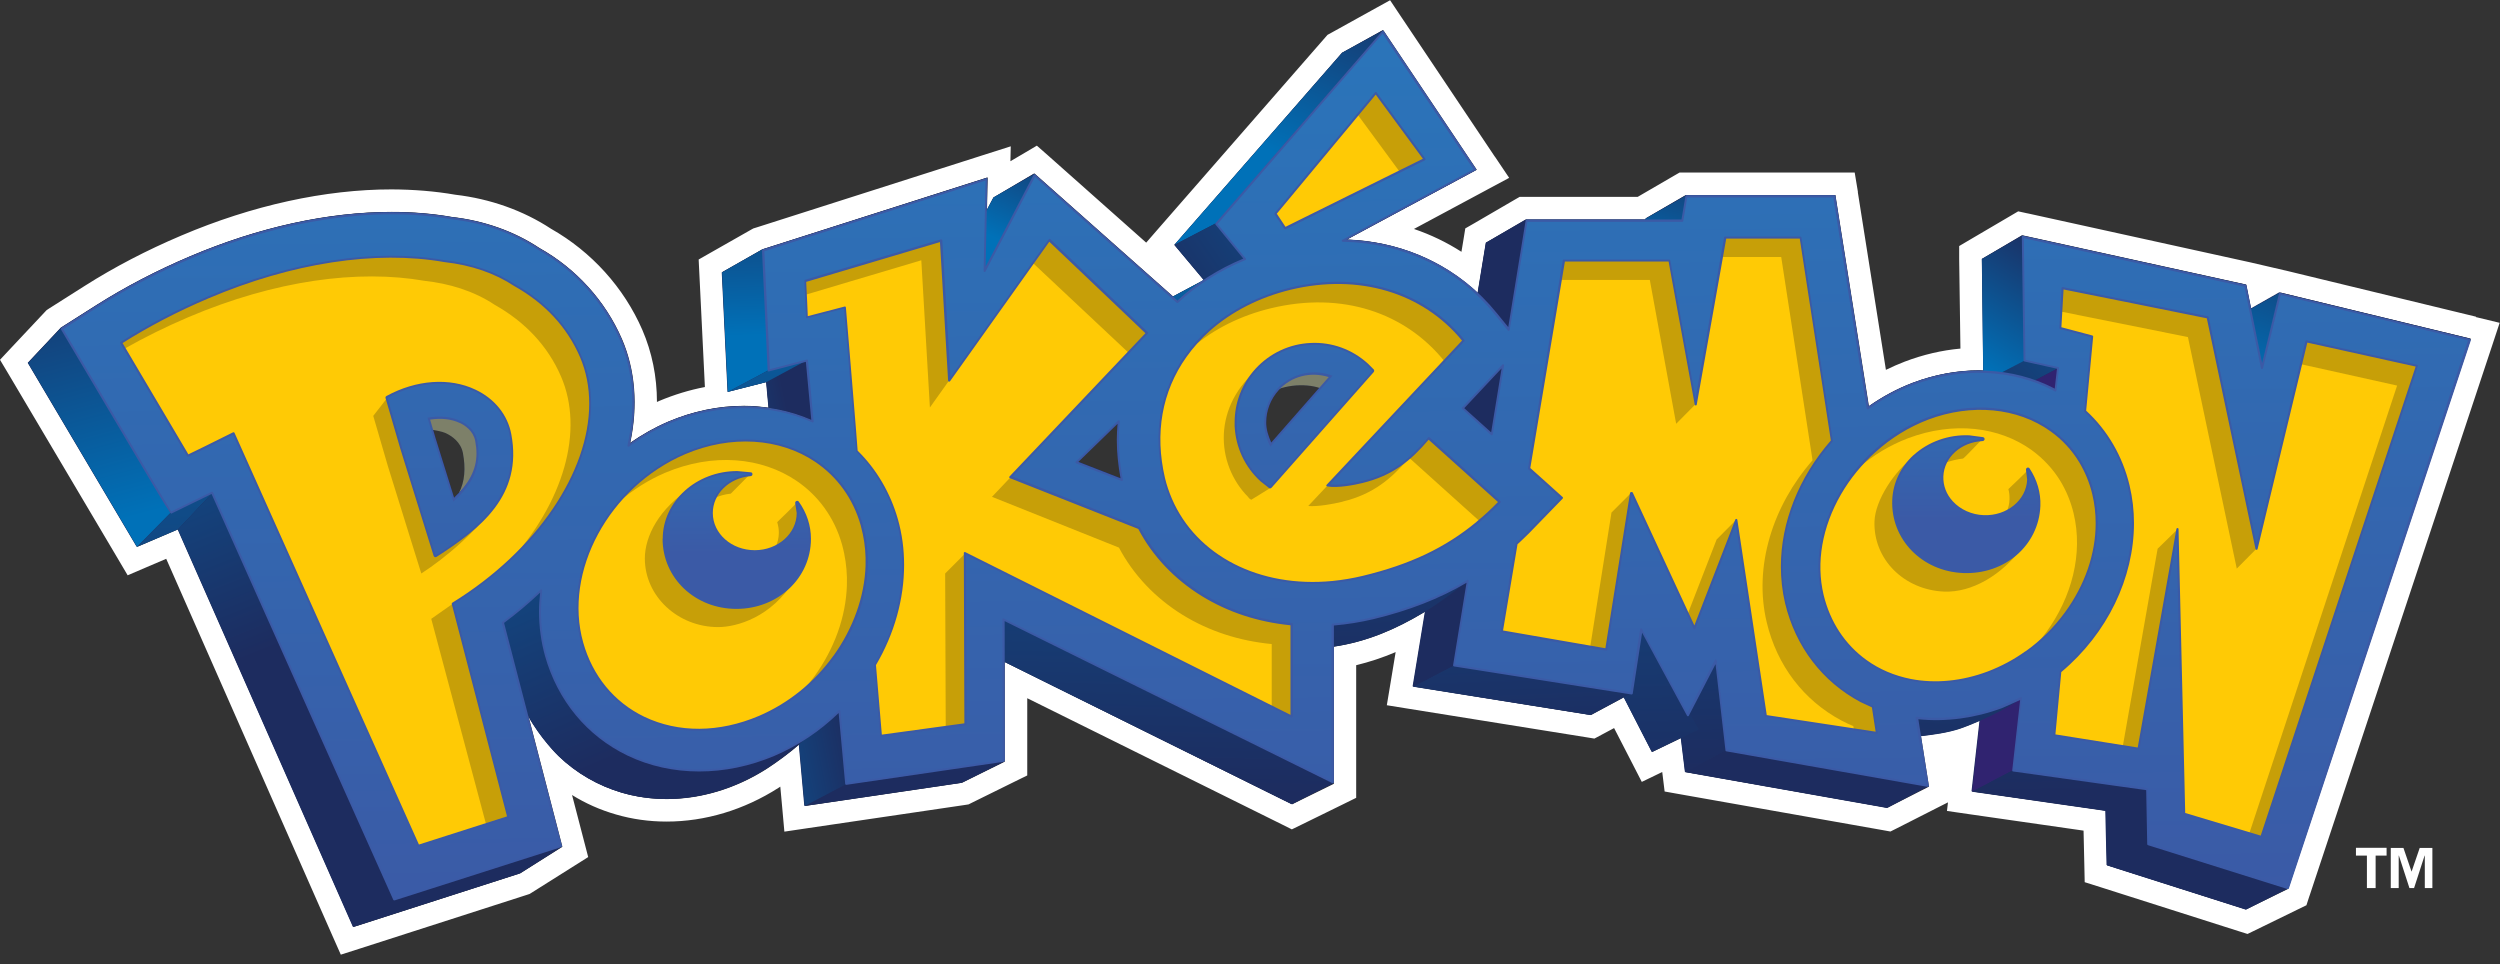 <svg width="140" height="54" viewBox="0 0 140 54" fill="none" xmlns="http://www.w3.org/2000/svg">
<rect x="0" y="0" width="140" height="54" fill="#333333" stroke="none"/>
<g clip-path="url(#clip0_110_256)">
<path d="M138.664 17.736L138.607 17.723L128.001 15.152L127.944 15.14L126.089 14.709L126.038 14.697L113.577 11.955L113.507 11.942L113.019 11.835L112.589 12.088L110.347 13.405L109.714 13.778V14.513L109.784 19.521C108.733 19.616 107.688 19.863 106.668 20.25C106.308 20.389 105.959 20.541 105.611 20.712L104.041 10.783V10.733L103.863 9.663H94.055L93.758 9.834L91.712 11.024H85.102L84.804 11.195L82.575 12.493L82.056 12.791L81.961 13.38L81.841 14.101C81.011 13.569 80.118 13.139 79.181 12.822L83.228 10.65L83.284 10.619L84.513 9.96L83.734 8.801L83.696 8.751L78.535 1.045L78.491 0.981L77.845 0.013L76.826 0.576L74.54 1.843L74.344 1.95L74.198 2.115L64.808 12.873L64.187 13.588L58.811 8.814L58.754 8.763L58.064 8.156L57.273 8.624L56.583 9.029L56.602 8.194L54.911 8.732L54.835 8.757L42.317 12.753L42.19 12.791L42.076 12.854L39.803 14.146L39.125 14.532L39.163 15.311L39.474 21.674C38.612 21.839 37.758 22.099 36.915 22.453C36.871 22.472 36.827 22.491 36.789 22.51C36.789 21.085 36.51 19.724 35.972 18.477C34.94 16.102 33.123 14.095 30.856 12.81C29.304 11.79 27.455 11.132 25.492 10.904C24.365 10.707 23.162 10.612 21.928 10.606C18.204 10.606 14.133 11.499 10.156 13.19C8.213 14.013 6.395 14.963 4.749 16.007L2.742 17.28L2.609 17.369L2.501 17.483L0.652 19.452L0 20.148L0.488 20.965L6.585 31.261L7.149 32.217L8.168 31.78L9.308 31.293L18.622 52.416L19.085 53.461L20.174 53.113L29.507 50.111L29.659 50.061L29.792 49.978L32.154 48.49L32.939 47.996L32.705 47.097L32.692 47.047L32.109 44.805L32.033 44.52C32.787 44.989 33.61 45.356 34.49 45.609C35.402 45.875 36.352 46.008 37.327 46.008C39.492 46.008 41.664 45.356 43.602 44.115C43.634 44.096 43.665 44.077 43.697 44.052L43.805 45.236L43.925 46.572L45.248 46.375L54.043 45.077L54.24 45.046L54.417 44.957L56.817 43.773L57.526 43.425V42.64V42.589V39.1L71.786 46.166L72.343 46.445L72.9 46.173L75.237 45.027L75.946 44.678V37.251C76.68 37.074 77.415 36.833 78.156 36.517L77.871 38.239L77.662 39.493L78.915 39.695L88.863 41.291L89.287 41.361L89.667 41.158L90.389 40.772L91.377 42.69L91.94 43.786L93.055 43.247L93.086 43.235L93.105 43.393L93.219 44.324L94.144 44.489L105.446 46.489L105.864 46.565L106.244 46.375L108.574 45.191L109.087 44.932L109.03 45.413L110.246 45.59L116.679 46.515L116.724 48.497L116.743 49.402L117.604 49.674L125.379 52.15L125.861 52.302L126.317 52.081L128.678 50.928L129.16 50.694L129.324 50.187L129.343 50.137L139.531 19.439L139.55 19.382L139.981 18.078L138.645 17.755L138.664 17.736ZM138.347 19.028L128.159 49.725L128.14 49.776L125.778 50.928L118.003 48.452L117.933 45.4L110.442 44.324L110.892 40.341C110.474 40.525 110.081 40.683 109.803 40.778C109.125 41.012 108.334 41.12 107.574 41.215L108.011 43.976L108.024 44.052L105.693 45.236L94.391 43.235L94.156 41.322L92.529 42.108L90.953 39.043L89.091 40.043L79.143 38.448L79.834 34.237C79.834 34.237 79.783 34.269 79.751 34.288C78.168 35.237 76.56 35.934 74.698 36.213V43.893L72.362 45.039L56.266 37.067V42.602L56.272 42.652L53.873 43.836L45.077 45.134L44.767 41.683C44.222 42.165 43.494 42.697 42.937 43.057C41.19 44.172 39.239 44.748 37.346 44.748C36.504 44.748 35.668 44.634 34.864 44.4C33.502 44.001 32.293 43.298 31.305 42.342C31.305 42.342 30.311 41.386 29.583 40.062L30.9 45.128L31.483 47.37L31.495 47.42L29.133 48.908L19.8 51.91L9.979 29.64L7.687 30.622L1.577 20.313L3.426 18.344L5.433 17.071C7.022 16.064 8.782 15.146 10.663 14.348C14.481 12.721 18.382 11.866 21.94 11.866C23.118 11.866 24.258 11.961 25.328 12.151C27.12 12.354 28.811 12.955 30.21 13.886C32.255 15.032 33.895 16.837 34.826 18.971C35.579 20.706 35.738 22.719 35.294 24.809C35.972 24.328 36.694 23.929 37.428 23.612C38.815 23.023 40.246 22.726 41.677 22.726C42.146 22.726 42.608 22.77 43.057 22.833L42.925 21.389L40.765 21.94L40.442 15.247L42.715 13.956L55.234 9.96L55.31 9.935V10.017L55.272 11.771L55.652 11.056L57.931 9.713L57.988 9.764L65.694 16.602L67.328 15.735C67.36 15.716 67.391 15.691 67.423 15.665L65.783 13.709L75.173 2.951L77.459 1.684L77.503 1.748L82.664 9.454L82.702 9.504L82.645 9.536L75.433 13.411C78.257 13.519 80.802 14.576 82.765 16.406L83.228 13.588L85.456 12.29H92.162L92.175 12.227L94.41 10.929H102.793V10.98L104.661 22.751C105.434 22.206 106.263 21.763 107.124 21.434C108.346 20.971 109.6 20.737 110.854 20.737C110.93 20.737 111.006 20.75 111.082 20.75L111.006 14.494L113.247 13.177L113.317 13.19L125.772 15.931L126.057 17.331L127.716 16.387L138.322 18.958L138.379 18.971L138.36 19.028H138.347Z" fill="white"/>
<path d="M138.303 18.952L127.697 16.381L127.64 16.368L126.063 17.261L125.804 15.982V15.944L125.759 15.938L121.124 14.918L113.292 13.196L113.222 13.183L110.981 14.5L111.057 20.756C110.981 20.756 110.905 20.744 110.829 20.744C109.581 20.744 108.327 20.978 107.099 21.44C106.238 21.769 105.408 22.213 104.636 22.757L102.774 10.986V10.935H94.384L92.149 12.233L92.137 12.297H85.431L83.202 13.595L82.74 16.413C80.777 14.576 78.232 13.519 75.407 13.418L82.62 9.542L82.677 9.511L82.639 9.46L77.478 1.754L77.434 1.691L75.148 2.957L65.758 13.715L67.398 15.672C67.366 15.691 67.334 15.716 67.303 15.741L65.669 16.609L57.963 9.77L57.906 9.72L55.626 11.062L55.246 11.777L55.285 10.024V9.941L55.209 9.967L42.69 13.962L40.417 15.254L40.74 21.947L42.899 21.396L43.032 22.84C42.583 22.776 42.12 22.732 41.652 22.732C40.214 22.732 38.79 23.029 37.403 23.618C36.662 23.935 35.947 24.34 35.269 24.815C35.712 22.732 35.554 20.712 34.8 18.977C33.876 16.843 32.236 15.032 30.184 13.892C28.785 12.962 27.095 12.36 25.303 12.157C24.233 11.967 23.093 11.873 21.915 11.873C18.356 11.873 14.456 12.734 10.638 14.355C8.757 15.152 7.003 16.071 5.407 17.077L3.4 18.35L1.551 20.319L7.649 30.615L9.941 29.634L19.762 51.903L29.095 48.902L31.457 47.414L31.445 47.363L30.862 45.122L29.545 40.056C30.273 41.38 31.267 42.336 31.267 42.336C32.261 43.292 33.471 43.995 34.826 44.394C37.428 45.147 40.373 44.66 42.899 43.045C43.456 42.69 44.184 42.152 44.729 41.671L45.039 45.122L53.834 43.824L56.234 42.64V42.589L56.228 37.055L72.324 45.027L74.66 43.881V36.2C76.522 35.921 78.137 35.225 79.713 34.275C79.739 34.262 79.764 34.243 79.796 34.224L79.105 38.435L89.053 40.031L90.915 39.03L92.491 42.095L94.118 41.31L94.353 43.222L105.655 45.223L107.986 44.039L107.973 43.963L107.536 41.202C108.296 41.107 109.087 41.006 109.765 40.765C110.043 40.67 110.436 40.512 110.854 40.328L110.404 44.311L117.895 45.388L117.965 48.44L125.74 50.916L128.102 49.763L128.121 49.712L138.309 19.015L138.328 18.958L138.271 18.945L138.303 18.952ZM25.708 27.576C25.619 27.671 25.53 27.766 25.429 27.861C25.322 27.512 24.378 24.48 24.378 24.48C24.378 24.48 24.321 24.283 24.258 24.061C24.511 24.106 24.815 24.169 24.999 24.258C25.296 24.404 25.809 24.733 25.929 25.353C26.088 26.176 26.043 26.943 25.714 27.576H25.708ZM60.388 25.854L62.585 23.72C62.503 24.72 62.56 25.746 62.756 26.772L60.394 25.854H60.388ZM71.197 24.771C71.032 24.41 70.912 24.036 70.912 23.65C70.912 22.991 71.152 22.339 71.621 21.826C71.646 21.795 71.678 21.769 71.71 21.744C72.412 21.516 73.248 21.51 73.882 21.712C73.008 22.706 71.387 24.562 71.203 24.771H71.197Z" fill="#1D2C5F"/>
<path d="M7.674 30.622L9.555 28.716L3.432 18.356L1.577 20.332L7.674 30.622Z" fill="url(#paint0_linear_110_256)"/>
<path d="M7.674 30.622L9.555 28.715L11.879 27.614L9.967 29.646L7.674 30.622Z" fill="url(#paint1_linear_110_256)"/>
<path d="M91.928 13.588L94.251 12.341L94.448 10.935L92.162 12.24L91.928 13.588Z" fill="url(#paint2_linear_110_256)"/>
<path d="M65.77 13.709L68.119 12.487L77.396 1.741L75.161 2.957L65.77 13.709Z" fill="url(#paint3_linear_110_256)"/>
<path d="M125.392 17.672L127.653 16.4L126.671 20.579L124.373 21.782L125.392 17.672Z" fill="url(#paint4_linear_110_256)"/>
<path d="M125.772 50.941L128.083 49.776L120.289 47.255L117.996 48.465L125.772 50.941Z" fill="url(#paint5_linear_110_256)"/>
<path d="M112.969 21.826L115.255 20.617L113.38 20.193L111.069 21.389L112.969 21.826Z" fill="url(#paint6_linear_110_256)"/>
<path d="M65.618 16.64L67.626 15.57L65.979 16.887L63.649 18.135L65.618 16.64Z" fill="url(#paint7_linear_110_256)"/>
<path d="M117.927 45.413L120.213 44.197L120.289 47.255L117.996 48.465L117.927 45.413Z" fill="url(#paint8_linear_110_256)"/>
<path d="M111.069 21.389L113.38 20.193L113.247 13.215L110.987 14.507L111.069 21.389Z" fill="url(#paint9_linear_110_256)"/>
<path d="M110.436 44.337L112.728 43.133L115.242 20.623L112.969 21.826L110.436 44.337Z" fill="#302370"/>
<path d="M117.927 45.413L120.213 44.197L112.728 43.133L110.436 44.337L117.927 45.413Z" fill="url(#paint10_linear_110_256)"/>
<path d="M105.674 45.248L107.929 44.052L96.664 42.013L94.372 43.241L105.674 45.248Z" fill="url(#paint11_linear_110_256)"/>
<path d="M94.372 43.241L96.664 42.013L96.075 36.985L93.764 38.226L94.372 43.241Z" fill="url(#paint12_linear_110_256)"/>
<path d="M92.51 42.114L95.132 40.848L91.934 35.25L89.642 36.523L92.51 42.114Z" fill="url(#paint13_linear_110_256)"/>
<path d="M89.078 40.043L91.345 38.828L81.417 37.257L79.131 38.454L89.078 40.043Z" fill="url(#paint14_linear_110_256)"/>
<path d="M79.131 38.454L81.417 37.257L85.494 12.297L83.215 13.595L79.131 38.454Z" fill="url(#paint15_linear_110_256)"/>
<path d="M67.41 15.672L69.721 14.488L68.119 12.487L65.77 13.709L67.41 15.672Z" fill="url(#paint16_linear_110_256)"/>
<path d="M53.917 35.909L56.19 34.674L74.61 43.855L72.349 45.039L53.917 35.909Z" fill="url(#paint17_linear_110_256)"/>
<path d="M52.853 16.355L55.164 15.089L57.931 9.751L55.639 11.056L52.853 16.355Z" fill="url(#paint18_linear_110_256)"/>
<path d="M45.065 45.134L47.395 43.906L56.215 42.659L53.86 43.836L45.065 45.134Z" fill="url(#paint19_linear_110_256)"/>
<path d="M45.065 45.134L47.395 43.906L45.185 20.174L42.918 21.396L45.065 45.134Z" fill="url(#paint20_linear_110_256)"/>
<path d="M40.759 21.947L43.064 20.718L42.715 13.956L40.436 15.254L40.759 21.947Z" fill="url(#paint21_linear_110_256)"/>
<path d="M22.086 50.377L19.787 51.91L29.121 48.908L31.432 47.439L22.086 50.377Z" fill="url(#paint22_linear_110_256)"/>
<path d="M11.879 27.614L9.967 29.646L19.787 51.91L22.086 50.377L11.879 27.614Z" fill="url(#paint23_linear_110_256)"/>
<path d="M36.852 42.842C34.44 42.139 32.508 40.468 31.4 38.131C30.837 36.934 30.33 34.262 30.299 32.939C29.773 33.547 28.709 34.193 27.943 34.566C27.943 34.566 28.443 37.188 29.095 39.018C29.741 40.854 31.286 42.336 31.286 42.336C32.28 43.292 33.49 43.995 34.845 44.394C37.447 45.147 40.392 44.66 42.918 43.051C43.577 42.633 44.476 41.962 45.027 41.43C42.544 42.944 39.385 43.577 36.846 42.842H36.852Z" fill="url(#paint24_linear_110_256)"/>
<path d="M40.759 21.947L42.918 21.396L45.185 20.174L43.064 20.718L40.759 21.947Z" fill="url(#paint25_linear_110_256)"/>
<path d="M107.295 40.151L107.428 41.246C108.232 41.151 109.081 41.044 109.796 40.797C110.639 40.506 112.469 39.695 113.165 39.087C112.905 39.189 111.671 39.758 111.405 39.841C110.043 40.246 108.619 40.297 107.302 40.157L107.295 40.151Z" fill="url(#paint26_linear_110_256)"/>
<path d="M74.603 34.965L74.641 36.219C76.528 35.947 78.149 35.244 79.745 34.288C80.745 33.693 81.847 32.793 82.189 32.546C81.942 32.705 81.695 32.793 81.442 32.939C79.966 33.749 76.009 34.946 74.61 34.965H74.603Z" fill="url(#paint27_linear_110_256)"/>
<path d="M127.678 16.451L126.671 20.604L125.74 16.001L113.279 13.259L113.374 20.186L115.248 20.604L115.109 21.858C115.109 21.858 115.077 21.839 115.058 21.826C112.735 20.592 109.853 20.471 107.131 21.497C106.225 21.845 105.377 22.308 104.611 22.858L102.736 10.992H94.448L94.213 12.354H85.494L84.494 18.458L83.772 17.565C81.657 14.963 78.599 13.531 75.205 13.462L82.607 9.485L77.446 1.779L68.119 12.525L69.728 14.494C68.265 15.089 66.992 15.912 65.941 16.9L57.944 9.802L55.139 15.165L55.246 10.011L42.734 14.006L43.051 20.731L45.179 20.174L45.495 23.58C43.064 22.485 40.145 22.51 37.435 23.656C36.63 23.998 35.883 24.435 35.187 24.935C35.655 22.858 35.548 20.813 34.756 18.99C33.819 16.837 32.179 15.057 30.166 13.93C28.753 12.993 27.069 12.404 25.309 12.208C20.984 11.455 15.786 12.227 10.676 14.405C8.795 15.203 7.041 16.121 5.458 17.128L3.457 18.401L4.667 20.44L8.415 26.765C8.415 26.765 9.561 28.709 9.574 28.709L11.607 27.715L11.892 27.576L21.2 48.357L22.092 50.358L24.175 49.693L29.216 48.085L31.419 47.376L30.837 45.134L28.165 34.858C28.937 34.294 29.653 33.686 30.317 33.053C30.172 34.281 30.248 35.522 30.584 36.713C31.286 39.201 32.914 41.17 35.181 42.26C37.625 43.437 40.607 43.437 43.368 42.266C44.754 41.677 45.983 40.822 47.021 39.803L47.401 43.893L56.222 42.602L56.209 34.687L74.641 43.805V34.978C75.388 34.914 76.142 34.801 76.902 34.617C78.934 34.129 80.663 33.452 82.208 32.527L81.429 37.264L91.37 38.834L91.921 35.25L94.517 40.05L96.1 36.991L96.677 42.013L107.948 44.001L107.352 40.208C108.891 40.379 110.525 40.183 112.095 39.587C112.469 39.448 112.836 39.277 113.19 39.1L112.735 43.14L120.232 44.191L120.295 47.268L128.109 49.725L138.297 19.034L127.691 16.463L127.678 16.451ZM60.28 25.892L62.649 23.593C62.547 24.657 62.598 25.759 62.819 26.879L60.274 25.892H60.28ZM83.538 24.328L81.91 22.865L83.652 21.016L84.171 20.459L83.538 24.328ZM25.587 27.987L25.233 28.304L25.087 27.854L23.644 23.143L23.549 22.82L23.878 22.757C24.631 22.618 25.341 22.694 25.923 22.966C26.271 23.131 26.879 23.523 27.025 24.283C27.297 25.733 26.867 26.841 25.587 27.987ZM71.361 24.859L71.089 25.176L70.893 24.809C70.26 23.644 70.424 22.206 71.323 21.231C72.191 20.281 73.527 19.971 74.73 20.433L75.116 20.585L74.844 20.895L71.368 24.866L71.361 24.859Z" fill="#FFCA05"/>
<path d="M69.899 27.842C70.038 27.981 69.905 27.88 70.07 27.987L71.178 27.303C71.019 27.196 70.817 27.012 70.671 26.873C69.132 25.467 69.531 22.308 70.538 20.579C67.904 22.7 68.043 25.968 69.905 27.842H69.899Z" fill="#C79F08"/>
<path d="M82.727 29.266C80.973 30.716 78.972 31.666 76.326 32.299C75.749 32.439 75.186 32.534 74.629 32.584C70.43 32.996 66.916 31.065 65.574 27.943C65.416 27.57 65.283 27.183 65.188 26.778C64.567 24.144 65.093 21.795 66.397 19.952C66.524 19.775 66.657 19.598 66.802 19.433C66.739 19.483 66.676 19.534 66.612 19.591C66.118 20.034 65.675 20.522 65.295 21.054C63.997 22.896 63.465 25.246 64.086 27.88C64.181 28.285 64.308 28.671 64.472 29.045C65.814 32.173 69.335 34.104 73.527 33.693C74.084 33.636 74.648 33.547 75.224 33.407C77.871 32.774 79.871 31.825 81.626 30.375C82.056 30.02 82.468 29.64 82.873 29.222L82.829 29.184C82.797 29.216 82.759 29.247 82.721 29.279L82.727 29.266Z" fill="#C79F08"/>
<path d="M57.843 14.728L57.653 14.551L53.132 20.902L53.157 21.314L57.843 14.728Z" fill="#C79F08"/>
<path d="M79.77 8.915L77.047 5.205L76.034 6.427L78.371 9.606L79.77 8.915Z" fill="#C79F08"/>
<path d="M32.515 19.977C31.774 18.268 30.495 16.925 28.817 15.982C27.601 15.171 26.202 14.779 24.891 14.627C21.162 13.975 16.52 14.589 11.638 16.666C9.897 17.407 8.27 18.249 6.775 19.198L6.971 19.528C8.099 18.888 9.289 18.299 10.536 17.767C15.418 15.691 20.066 15.076 23.789 15.729C25.106 15.874 26.499 16.267 27.715 17.077C29.393 18.021 30.672 19.363 31.413 21.073C32.736 24.119 31.565 28.152 28.456 31.54C32.363 27.962 33.977 23.359 32.515 19.971V19.977Z" fill="#C79F08"/>
<path d="M48.376 29.906C48.345 29.735 48.307 29.564 48.256 29.399C47.825 27.867 46.914 26.645 45.704 25.828C43.754 24.505 41.044 24.239 38.34 25.378C36.915 25.993 35.674 26.936 34.699 28.07C35.453 27.424 36.307 26.879 37.238 26.48C39.942 25.334 42.652 25.607 44.602 26.924C45.806 27.74 46.724 28.962 47.154 30.495C47.199 30.666 47.243 30.83 47.275 31.001C47.395 31.584 47.446 32.179 47.426 32.781C47.37 34.554 46.717 36.333 45.622 37.852C45.451 38.087 45.267 38.315 45.077 38.536C45.698 38.005 46.255 37.403 46.724 36.751C47.819 35.231 48.471 33.458 48.528 31.679C48.547 31.084 48.497 30.488 48.376 29.9V29.906Z" fill="#C79F08"/>
<path d="M40.917 27.652C40.917 27.652 42.019 26.544 42.006 26.544C40.62 26.493 40.031 27.804 39.986 27.905C40.265 27.772 40.588 27.677 40.924 27.645L40.917 27.652Z" fill="#C79F08"/>
<path d="M43.526 29.254C43.583 29.437 43.615 29.634 43.615 29.83C43.615 30.121 43.545 30.393 43.431 30.653C43.653 30.546 45.255 29.767 44.628 28.114C44.666 28.165 43.482 29.254 43.52 29.254H43.526Z" fill="#C79F08"/>
<path d="M37.213 30.172C37.213 29.488 38.372 27.848 38.733 27.297C36.896 28.462 36.111 30.039 36.111 31.274C36.111 33.407 37.979 35.117 40.214 35.117C41.272 35.117 43.203 34.56 44.469 32.508C43.811 32.945 42.12 33.996 41.24 33.996C39.005 33.996 37.219 32.312 37.219 30.178L37.213 30.172Z" fill="#C79F08"/>
<path d="M52.961 40.715L54.062 40.563L54.056 30.989L52.929 32.116L52.961 40.715Z" fill="#C79F08"/>
<path d="M52.074 22.82L53.151 21.307L52.695 13.475L45.09 15.741L45.128 16.501L51.593 14.576L52.074 22.82Z" fill="#C79F08"/>
<path d="M58.754 13.449L57.843 14.728L63.193 19.749L64.225 18.66L58.754 13.449Z" fill="#C79F08"/>
<path d="M67.328 33.331C65.789 32.382 64.567 31.084 63.763 29.564L56.589 26.727L55.55 27.823L62.661 30.666C63.465 32.185 64.688 33.483 66.226 34.433C67.714 35.351 69.417 35.896 71.216 36.067V39.575L72.317 40.126V34.965C70.513 34.794 68.816 34.25 67.322 33.331H67.328Z" fill="#C79F08"/>
<path d="M75.186 28.089C76.94 27.671 77.947 26.753 78.82 25.746C78.162 26.284 77.364 26.734 76.288 26.993C75.68 27.139 74.863 27.272 74.344 27.183L73.261 28.336C73.755 28.38 74.578 28.241 75.186 28.095V28.089Z" fill="#C79F08"/>
<path d="M72.279 16.166C70.507 16.59 68.943 17.394 67.714 18.483C67.385 18.774 67.081 19.097 66.802 19.427C67.999 18.413 69.493 17.666 71.178 17.261C75.18 16.299 78.7 17.521 80.878 20.218L81.955 19.072C79.802 16.425 76.281 15.197 72.279 16.166Z" fill="#C79F08"/>
<path d="M82.835 29.171C83.228 28.842 83.607 28.494 83.981 28.108L83.056 27.278L80.011 24.536C79.682 24.929 79.327 25.309 78.928 25.651L81.955 28.374L82.835 29.165V29.171Z" fill="#C79F08"/>
<path d="M104.889 39.562C104.661 39.467 104.44 39.366 104.231 39.252C102.103 38.118 100.615 36.168 100.039 33.749C99.292 30.628 100.375 27.215 102.603 24.676L100.849 13.291H96.632L96.436 14.393H99.748L101.502 25.777C99.273 28.317 98.19 31.73 98.937 34.851C99.513 37.27 101.001 39.22 103.129 40.354C103.344 40.468 103.566 40.569 103.787 40.664L103.813 40.841L105.117 41.038L104.889 39.562Z" fill="#C79F08"/>
<path d="M93.865 23.732L94.967 22.618L93.498 14.576H87.59L87.407 15.678H92.39L93.865 23.732Z" fill="#C79F08"/>
<path d="M94.517 34.37L94.891 35.168L97.221 29.114L96.132 30.21L94.517 34.37Z" fill="#C79F08"/>
<path d="M90.243 28.703L89.053 36.212L89.952 36.371L91.351 27.595L90.243 28.703Z" fill="#C79F08"/>
<path d="M113.76 25.195C114.406 25.663 114.963 26.252 115.388 26.949C115.711 27.487 115.964 28.089 116.122 28.747C116.667 31.014 116.014 33.452 114.583 35.415C114.438 35.611 114.279 35.807 114.121 35.997C114.71 35.497 115.236 34.927 115.685 34.313C117.116 32.35 117.768 29.919 117.224 27.645C117.066 26.987 116.819 26.385 116.489 25.847C116.065 25.151 115.508 24.555 114.856 24.093C113.057 22.808 110.518 22.466 107.948 23.441C106.839 23.865 105.839 24.498 104.984 25.265C104.668 25.55 104.383 25.854 104.104 26.176C104.908 25.493 105.833 24.929 106.846 24.543C109.423 23.574 111.962 23.91 113.76 25.195Z" fill="#C79F08"/>
<path d="M109.917 25.682C109.936 25.733 111.006 24.574 111.031 24.574C109.676 24.631 109.024 25.284 109.094 25.587C109.018 25.695 108.948 25.815 108.891 25.942C109.182 25.803 109.72 25.695 109.917 25.682Z" fill="#C79F08"/>
<path d="M112.469 27.386C112.519 27.576 112.538 27.766 112.532 27.968C112.526 28.222 112.462 28.469 112.361 28.697C112.564 28.595 114.197 28.095 113.577 26.29C113.589 26.341 112.45 27.398 112.469 27.392V27.386Z" fill="#C79F08"/>
<path d="M108.866 33.129C110.398 33.192 112.095 32.242 113.311 30.577C112.608 31.039 110.886 32.014 109.942 31.977C107.707 31.881 105.991 30.134 106.073 28C106.099 27.379 106.909 26.037 107.238 25.524C106.061 26.379 105.022 28.019 104.972 29.178C104.889 31.312 106.624 33.034 108.866 33.129Z" fill="#C79F08"/>
<path d="M129.16 19.123L128.849 20.395L134.238 21.592L125.962 46.667L126.633 46.863L135.34 20.49L129.16 19.123Z" fill="#C79F08"/>
<path d="M125.259 31.843L126.361 30.729L123.626 17.78L115.495 16.146L115.426 17.451L122.524 18.876L125.259 31.843Z" fill="#C79F08"/>
<path d="M118.877 41.785L119.757 41.93L121.941 29.64L120.827 30.729L118.877 41.785Z" fill="#C79F08"/>
<path d="M25.366 33.8L24.15 34.655L27.227 46.185L28.582 45.964L25.366 33.8Z" fill="#C79F08"/>
<path d="M27.823 28.076C27.056 28.886 25.36 30.463 24.391 31.09L23.802 29.203L22.517 25.068L21.7 22.263L20.902 23.289L21.719 26.094L23.004 30.229L23.593 32.116C24.916 31.261 26.848 29.659 27.829 28.07L27.823 28.076Z" fill="#C79F08"/>
<path d="M74.882 20.617C73.837 20.212 72.349 20.332 71.551 21.212C71.361 21.415 71.007 21.934 70.893 22.168C71.665 21.554 73.046 21.421 73.951 21.744L74.882 20.617Z" fill="#7D8069"/>
<path d="M26.867 24.359C26.746 23.732 26.145 23.245 25.847 23.105C25.315 22.852 24.397 22.814 23.72 22.934C23.84 23.352 23.979 23.846 24.036 24.043C24.308 24.081 24.758 24.157 24.992 24.27C25.29 24.416 25.803 24.745 25.923 25.366C26.081 26.202 26.037 26.974 25.695 27.614C26.645 26.677 27.107 25.657 26.86 24.365L26.867 24.359Z" fill="#7D8069"/>
<path d="M138.341 18.996C138.341 18.996 138.316 18.971 138.303 18.971L127.697 16.4C127.697 16.4 127.665 16.4 127.646 16.4C127.634 16.406 127.621 16.419 127.621 16.438C127.621 16.438 126.785 19.882 126.678 20.332C126.583 19.87 125.797 15.988 125.797 15.988C125.797 15.963 125.778 15.944 125.753 15.944L113.292 13.202C113.292 13.202 113.254 13.202 113.241 13.215C113.228 13.227 113.222 13.24 113.222 13.259L113.317 20.186C113.317 20.186 113.342 20.237 113.368 20.243C113.368 20.243 115.096 20.63 115.191 20.649C115.185 20.737 115.084 21.624 115.065 21.763C112.728 20.535 109.834 20.414 107.112 21.44C106.251 21.769 105.427 22.219 104.649 22.757C104.623 22.586 102.787 10.98 102.787 10.98C102.787 10.948 102.762 10.929 102.73 10.929H94.441C94.441 10.929 94.385 10.948 94.385 10.98C94.385 10.98 94.175 12.202 94.163 12.29H85.494C85.494 12.29 85.437 12.309 85.437 12.341C85.437 12.341 84.507 18.072 84.462 18.318C84.329 18.16 83.816 17.527 83.816 17.527C81.758 14.988 78.776 13.544 75.407 13.417C75.749 13.234 82.632 9.536 82.632 9.536C82.651 9.53 82.658 9.517 82.664 9.498V9.485C82.664 9.485 82.664 9.466 82.658 9.454L77.497 1.748C77.497 1.748 77.472 1.722 77.453 1.722C77.427 1.722 77.415 1.722 77.402 1.741L68.069 12.493C68.069 12.493 68.05 12.518 68.05 12.531C68.05 12.544 68.056 12.556 68.062 12.569C68.062 12.569 69.538 14.367 69.626 14.481C68.221 15.064 66.98 15.855 65.935 16.83C65.859 16.767 57.976 9.77 57.976 9.77C57.963 9.758 57.944 9.758 57.925 9.758C57.906 9.758 57.893 9.77 57.881 9.789C57.881 9.789 55.411 14.519 55.196 14.931C55.209 14.475 55.297 10.03 55.297 10.03C55.297 10.011 55.291 9.992 55.272 9.986C55.259 9.973 55.234 9.973 55.221 9.979L42.709 13.968C42.709 13.968 42.665 14 42.671 14.025L42.988 20.75C42.988 20.75 43.001 20.788 43.013 20.794C43.026 20.8 43.045 20.807 43.064 20.8C43.064 20.8 45.001 20.294 45.128 20.262C45.141 20.389 45.413 23.333 45.432 23.511C43.007 22.453 40.088 22.491 37.416 23.625C36.669 23.948 35.953 24.359 35.276 24.834C35.44 24.061 35.529 23.295 35.529 22.548C35.529 21.282 35.288 20.079 34.813 18.983C33.889 16.843 32.249 15.038 30.197 13.899C28.798 12.968 27.107 12.366 25.315 12.164C20.984 11.404 15.773 12.183 10.65 14.361C8.77 15.165 7.01 16.077 5.427 17.084L3.426 18.356C3.426 18.356 3.388 18.407 3.407 18.439L8.358 26.803C9.143 28.129 9.553 28.783 9.587 28.766C9.587 28.766 11.777 27.696 11.847 27.664C11.898 27.772 22.023 50.39 22.023 50.39C22.035 50.415 22.067 50.428 22.099 50.422L31.432 47.439C31.432 47.439 31.476 47.407 31.476 47.382V47.37C31.476 47.37 28.247 34.959 28.228 34.883C28.937 34.357 29.615 33.787 30.248 33.186C30.21 33.541 30.184 33.895 30.184 34.243C30.184 35.098 30.299 35.934 30.52 36.732C31.229 39.239 32.869 41.221 35.149 42.317C37.606 43.494 40.607 43.501 43.38 42.323C44.697 41.759 45.907 40.949 46.964 39.929C46.983 40.151 47.331 43.9 47.331 43.9C47.331 43.919 47.344 43.931 47.357 43.938C47.37 43.95 47.382 43.95 47.401 43.95L56.222 42.658C56.222 42.658 56.272 42.627 56.272 42.602C56.272 42.602 56.26 34.965 56.26 34.782C56.424 34.864 74.61 43.855 74.61 43.855C74.629 43.868 74.648 43.862 74.667 43.855C74.686 43.843 74.698 43.824 74.698 43.805V35.029C75.445 34.965 76.186 34.845 76.908 34.674C78.909 34.193 80.619 33.522 82.126 32.635C82.088 32.857 81.372 37.251 81.372 37.251C81.372 37.251 81.372 37.283 81.385 37.295C81.391 37.308 81.41 37.314 81.429 37.321L91.364 38.891C91.364 38.891 91.396 38.891 91.408 38.878C91.421 38.872 91.427 38.859 91.434 38.84C91.434 38.84 91.909 35.744 91.959 35.434C92.111 35.725 94.473 40.081 94.473 40.081C94.479 40.1 94.505 40.113 94.524 40.113C94.543 40.113 94.568 40.1 94.574 40.081C94.574 40.081 95.91 37.498 96.069 37.194C96.107 37.549 96.626 42.025 96.626 42.025C96.626 42.051 96.645 42.076 96.677 42.076L107.948 44.064C107.948 44.064 107.986 44.064 107.998 44.051C108.011 44.039 108.017 44.026 108.017 44.007C108.017 44.007 108.017 44.007 108.017 44.001C108.017 44.001 107.454 40.417 107.428 40.278C108.967 40.436 110.588 40.221 112.12 39.651C112.12 39.651 112.861 39.322 113.127 39.201C113.108 39.391 112.684 43.14 112.684 43.146C112.684 43.171 112.703 43.203 112.735 43.203C112.735 43.203 120.092 44.235 120.187 44.248C120.187 44.343 120.244 47.275 120.244 47.275C120.244 47.3 120.263 47.319 120.289 47.331L128.102 49.788C128.102 49.788 128.166 49.782 128.178 49.75L138.366 19.059C138.366 19.059 138.366 19.028 138.366 19.009L138.341 18.996ZM77.041 5.3C77.13 5.414 79.606 8.782 79.682 8.89C79.561 8.953 72.077 12.658 71.988 12.702C71.938 12.632 71.545 12.024 71.501 11.967C71.558 11.904 76.946 5.414 77.041 5.3ZM25.322 33.756C25.322 33.756 25.296 33.781 25.296 33.806C25.296 33.806 25.296 33.813 25.296 33.819C25.296 33.819 28.367 45.609 28.393 45.717C28.291 45.748 23.555 47.262 23.46 47.294C23.416 47.199 13.133 24.239 13.133 24.239C13.126 24.226 13.114 24.213 13.101 24.207C13.088 24.201 13.069 24.207 13.057 24.207L11.41 25.024C11.41 25.024 10.638 25.404 10.549 25.442C10.498 25.353 6.921 19.312 6.864 19.211C8.32 18.293 9.935 17.445 11.67 16.71C16.343 14.722 21.035 14 24.891 14.678C26.404 14.848 27.715 15.304 28.798 16.02C30.514 16.982 31.755 18.318 32.477 19.99C32.831 20.807 32.996 21.687 32.996 22.605C32.996 26.411 30.083 30.818 25.334 33.749L25.322 33.756ZM46.673 36.719C45.597 38.22 44.147 39.385 42.494 40.094C40.265 41.038 37.992 41.05 36.08 40.138C34.395 39.328 33.186 37.852 32.66 35.985C31.54 32.008 34.098 27.272 38.365 25.436C40.93 24.346 43.665 24.517 45.673 25.879C46.907 26.721 47.781 27.943 48.199 29.418L48.319 29.919C48.44 30.488 48.49 31.084 48.471 31.685C48.414 33.407 47.775 35.193 46.673 36.725V36.719ZM72.267 40.031C72.096 39.948 54.056 30.919 54.056 30.919C54.037 30.913 54.018 30.919 53.999 30.919C53.98 30.932 53.974 30.944 53.974 30.97C53.974 30.97 54.005 40.404 54.005 40.506C53.904 40.518 49.503 41.12 49.383 41.139C49.377 41.019 49.054 37.245 49.054 37.245C50.092 35.484 50.63 33.528 50.63 31.634C50.63 30.761 50.517 29.9 50.282 29.076C49.864 27.607 49.086 26.278 48.028 25.239C48.028 25.075 47.37 17.217 47.37 17.217C47.37 17.198 47.357 17.185 47.344 17.172C47.331 17.16 47.312 17.16 47.3 17.166C47.3 17.166 45.369 17.666 45.236 17.704C45.236 17.571 45.153 15.868 45.147 15.786C45.236 15.76 52.498 13.595 52.638 13.557C52.644 13.702 53.094 21.32 53.094 21.32C53.094 21.345 53.113 21.364 53.138 21.37C53.163 21.377 53.189 21.37 53.201 21.351C53.201 21.351 58.685 13.645 58.761 13.538C58.856 13.633 64.061 18.584 64.143 18.66C64.061 18.743 56.532 26.683 56.532 26.683C56.519 26.689 56.519 26.708 56.519 26.721C56.519 26.721 56.519 26.727 56.519 26.734C56.519 26.753 56.538 26.765 56.557 26.778L63.744 29.621C64.529 31.128 65.77 32.439 67.303 33.382C68.778 34.288 70.443 34.832 72.267 35.016V40.037V40.031ZM62.75 26.784C62.579 26.721 60.54 25.929 60.388 25.866C60.502 25.752 62.395 23.916 62.585 23.732C62.56 24.03 62.541 24.327 62.541 24.625C62.541 25.341 62.617 26.062 62.75 26.784ZM82.689 29.222C80.935 30.672 78.966 31.609 76.307 32.249C75.756 32.382 75.186 32.477 74.622 32.534C70.532 32.933 66.999 31.122 65.625 27.924C65.466 27.55 65.333 27.164 65.238 26.765C64.656 24.27 65.067 21.928 66.441 19.99C66.809 19.471 67.246 18.983 67.746 18.534C68.968 17.445 70.538 16.647 72.286 16.223C76.079 15.311 79.656 16.375 81.873 19.072C81.796 19.148 74.293 27.145 74.293 27.145C74.28 27.158 74.274 27.171 74.274 27.183C74.274 27.183 74.274 27.196 74.274 27.202C74.28 27.221 74.299 27.234 74.325 27.24C74.939 27.348 75.908 27.145 76.294 27.05C78.01 26.632 79.023 25.777 80.004 24.625C80.087 24.701 83.696 27.943 83.886 28.114C83.5 28.513 83.094 28.887 82.683 29.222H82.689ZM83.5 24.207C83.361 24.081 82.075 22.928 81.999 22.858C82.075 22.776 83.696 21.047 83.696 21.047C83.696 21.047 83.943 20.788 84.089 20.63C84.032 20.965 83.538 24.011 83.506 24.201L83.5 24.207ZM98.937 40.037C98.924 39.955 97.291 29.108 97.291 29.108C97.291 29.083 97.266 29.064 97.24 29.057C97.209 29.057 97.183 29.07 97.177 29.095C97.177 29.095 94.98 34.775 94.885 35.022C94.777 34.782 91.434 27.582 91.434 27.582C91.427 27.563 91.377 27.55 91.351 27.55C91.326 27.55 91.288 27.576 91.282 27.601C91.282 27.601 89.92 36.187 89.901 36.301C89.787 36.282 84.285 35.326 84.171 35.307C84.19 35.193 84.981 30.482 84.981 30.476C84.994 30.482 85.621 29.868 85.621 29.868L87.514 27.918C87.514 27.918 87.527 27.892 87.527 27.88C87.527 27.88 87.527 27.842 87.508 27.835C87.508 27.835 85.748 26.246 85.697 26.208C85.71 26.145 87.622 14.741 87.635 14.646H93.441C93.46 14.741 94.904 22.656 94.904 22.656C94.904 22.688 94.935 22.706 94.961 22.706C94.992 22.706 95.018 22.688 95.018 22.656C95.018 22.656 96.651 13.455 96.67 13.361H100.786C100.799 13.462 102.521 24.625 102.527 24.669C100.716 26.746 99.729 29.273 99.729 31.723C99.729 32.413 99.805 33.104 99.963 33.775C100.545 36.206 102.046 38.175 104.186 39.315C104.186 39.315 104.744 39.575 104.826 39.613C104.832 39.67 105.016 40.841 105.035 40.974C104.877 40.955 99.013 40.056 98.924 40.043L98.937 40.037ZM113.431 36.466C112.773 36.941 112.063 37.314 111.322 37.599C109.872 38.144 108.384 38.289 107.01 38.023C106.086 37.84 105.25 37.485 104.522 36.96C103.319 36.092 102.489 34.832 102.122 33.312C101.692 31.508 102.04 29.513 103.097 27.683C103.604 26.81 104.25 26.012 105.022 25.322C105.902 24.524 106.896 23.916 107.967 23.504C110.411 22.58 112.975 22.827 114.824 24.15C115.483 24.619 116.021 25.201 116.439 25.891C116.768 26.442 117.015 27.038 117.167 27.677C117.294 28.203 117.357 28.747 117.357 29.304C117.357 31.001 116.762 32.755 115.635 34.294C115.014 35.142 114.273 35.877 113.425 36.478L113.431 36.466ZM126.595 46.793C126.488 46.762 122.448 45.552 122.372 45.527C122.372 45.445 121.998 29.627 121.998 29.627C121.998 29.596 121.973 29.57 121.941 29.57C121.91 29.57 121.884 29.589 121.878 29.621C121.878 29.621 119.738 41.747 119.712 41.861C119.605 41.842 115.21 41.145 115.103 41.126C115.115 41.019 115.432 37.637 115.432 37.637C118.022 35.465 119.503 32.35 119.503 29.298C119.503 28.589 119.421 27.88 119.256 27.183C118.864 25.549 118.028 24.106 116.825 22.998C116.825 22.947 117.218 18.844 117.218 18.844C117.218 18.819 117.199 18.793 117.173 18.787C117.173 18.787 115.533 18.35 115.438 18.325C115.445 18.236 115.552 16.337 115.559 16.21C115.692 16.235 123.512 17.805 123.581 17.825C123.6 17.901 126.31 30.748 126.31 30.748C126.317 30.773 126.342 30.792 126.367 30.792C126.393 30.792 126.418 30.773 126.424 30.748C126.424 30.748 129.185 19.294 129.21 19.186C129.318 19.211 135.15 20.503 135.276 20.528C135.232 20.649 126.64 46.679 126.602 46.787L126.595 46.793Z" fill="#3B5AA6"/>
<path d="M21.643 22.175C21.598 22.2 21.573 22.251 21.592 22.301L22.409 25.1L24.283 31.128C24.296 31.16 24.321 31.191 24.353 31.198C24.384 31.21 24.422 31.204 24.448 31.185C26.917 29.596 29.279 27.753 28.633 24.315C28.43 23.238 27.702 22.327 26.626 21.82C25.176 21.13 23.314 21.263 21.643 22.175ZM25.746 23.682C26.024 23.815 26.506 24.119 26.613 24.701C26.658 24.942 26.683 25.17 26.683 25.391C26.683 26.303 26.259 27.082 25.429 27.873C25.322 27.525 24.378 24.498 24.378 24.498C24.378 24.498 24.137 23.669 24.087 23.498C24.707 23.403 25.284 23.466 25.746 23.688V23.682Z" fill="#3B5AA6"/>
<path d="M73.407 19.205C72.216 19.256 71.114 19.775 70.31 20.648C69.55 21.478 69.139 22.542 69.139 23.656C69.139 23.726 69.139 23.796 69.139 23.859C69.196 25.049 69.709 26.151 70.589 26.955L71.064 27.329C71.108 27.367 71.171 27.354 71.209 27.31L76.927 20.838C76.965 20.794 76.965 20.731 76.927 20.686L76.611 20.37C75.73 19.566 74.591 19.148 73.4 19.205H73.407ZM70.906 23.663C70.906 23.004 71.146 22.352 71.615 21.839C72.324 21.06 73.407 20.8 74.407 21.117C74.179 21.377 71.437 24.505 71.19 24.783C71.026 24.422 70.906 24.049 70.906 23.663Z" fill="#3B5AA6"/>
<path d="M107.156 25.486C106.428 26.157 106.004 27.05 105.966 28C105.877 30.197 107.625 31.995 109.936 32.09C112.272 32.185 114.172 30.539 114.261 28.336C114.292 27.595 114.077 26.867 113.653 26.227C113.627 26.183 113.57 26.176 113.526 26.189C113.475 26.208 113.45 26.265 113.456 26.316L113.52 26.867C113.469 28.013 112.38 28.899 111.088 28.849C110.417 28.823 109.784 28.538 109.36 28.076C108.992 27.683 108.809 27.183 108.828 26.677C108.872 25.607 109.815 24.758 111.025 24.701C111.082 24.701 111.133 24.65 111.139 24.593C111.139 24.536 111.101 24.486 111.044 24.479L110.284 24.378C109.119 24.327 107.979 24.739 107.156 25.492V25.486Z" fill="#3B5AA6"/>
<path d="M37.105 30.172C37.105 32.375 38.923 34.098 41.24 34.098C43.558 34.098 45.413 32.375 45.413 30.172C45.413 29.431 45.179 28.715 44.729 28.089C44.697 28.044 44.647 28.038 44.596 28.057C44.552 28.076 44.52 28.133 44.533 28.184L44.615 28.728C44.615 29.874 43.564 30.811 42.266 30.811C40.968 30.811 39.917 29.881 39.917 28.728C39.917 27.658 40.828 26.765 42.032 26.664C42.089 26.664 42.139 26.613 42.139 26.556C42.139 26.499 42.101 26.449 42.044 26.449L41.285 26.379C38.986 26.379 37.112 28.082 37.112 30.178L37.105 30.172Z" fill="#3B5AA6"/>
<path d="M127.722 16.526C127.697 16.64 126.728 20.623 126.728 20.623C126.722 20.649 126.697 20.668 126.671 20.668C126.64 20.668 126.621 20.649 126.614 20.623C126.614 20.623 125.702 16.134 125.69 16.058C125.62 16.045 113.482 13.373 113.336 13.341C113.336 13.487 113.425 20.053 113.425 20.148C113.513 20.167 115.255 20.554 115.255 20.554C115.286 20.554 115.305 20.585 115.305 20.611L115.16 21.871C115.16 21.89 115.147 21.909 115.128 21.921C115.109 21.928 115.09 21.928 115.071 21.921C115.071 21.921 115.052 21.909 115.02 21.89C112.715 20.668 109.841 20.547 107.143 21.56C106.263 21.896 105.421 22.352 104.63 22.916C104.611 22.928 104.592 22.928 104.573 22.922C104.554 22.916 104.541 22.896 104.535 22.878C104.535 22.878 102.686 11.163 102.667 11.062H94.486C94.467 11.157 94.264 12.373 94.264 12.373C94.264 12.398 94.233 12.423 94.207 12.423H85.532C85.52 12.518 84.544 18.477 84.544 18.477C84.544 18.496 84.525 18.515 84.5 18.527C84.475 18.527 84.456 18.527 84.437 18.508L83.715 17.616C81.638 15.057 78.605 13.607 75.192 13.538C75.167 13.538 75.141 13.519 75.135 13.493C75.135 13.493 75.135 13.487 75.135 13.481C75.135 13.462 75.148 13.437 75.167 13.43C75.167 13.43 82.398 9.542 82.512 9.479C82.442 9.378 77.51 2.014 77.427 1.887C77.326 2.001 68.246 12.468 68.183 12.544C68.246 12.62 69.766 14.475 69.766 14.475C69.772 14.488 69.778 14.5 69.778 14.513C69.778 14.513 69.778 14.519 69.778 14.526C69.778 14.545 69.759 14.557 69.74 14.564C68.303 15.152 67.037 15.957 65.973 16.957C65.954 16.976 65.916 16.976 65.897 16.957C65.897 16.957 58.064 10.011 57.957 9.91C57.887 10.036 55.19 15.203 55.19 15.203C55.177 15.222 55.151 15.241 55.126 15.235C55.101 15.228 55.082 15.203 55.082 15.178C55.082 15.178 55.19 10.271 55.19 10.112C55.038 10.163 42.886 14.038 42.804 14.07C42.804 14.158 43.108 20.535 43.114 20.674C43.247 20.642 45.172 20.136 45.172 20.136C45.191 20.136 45.204 20.136 45.223 20.142C45.236 20.155 45.242 20.167 45.248 20.186L45.565 23.599C45.565 23.599 45.559 23.637 45.54 23.65C45.521 23.663 45.502 23.663 45.483 23.65C43.07 22.567 40.145 22.593 37.466 23.732C36.687 24.068 35.934 24.492 35.231 25.005C35.212 25.018 35.187 25.024 35.161 25.005C35.142 24.992 35.13 24.967 35.136 24.942C35.617 22.827 35.465 20.788 34.706 19.034C33.787 16.919 32.173 15.133 30.14 14C28.753 13.076 27.082 12.487 25.303 12.284C20.991 11.531 15.805 12.303 10.701 14.475C8.827 15.273 7.073 16.185 5.49 17.191C5.49 17.191 3.628 18.375 3.54 18.432C3.685 18.679 8.46 26.753 8.46 26.753C8.46 26.753 9.542 28.57 9.587 28.646C9.827 28.526 11.853 27.538 11.853 27.538C11.866 27.538 11.885 27.538 11.898 27.538C11.91 27.538 11.923 27.557 11.929 27.57C11.929 27.57 22.067 50.206 22.111 50.301C22.364 50.219 31.242 47.389 31.337 47.351C31.312 47.249 28.095 34.883 28.095 34.883C28.095 34.883 28.095 34.877 28.095 34.87C28.095 34.851 28.101 34.832 28.12 34.826C28.88 34.269 29.596 33.661 30.267 33.021C30.286 33.002 30.311 33.002 30.337 33.009C30.355 33.021 30.368 33.047 30.368 33.066C30.216 34.332 30.305 35.554 30.628 36.706C31.324 39.182 32.945 41.133 35.193 42.215C37.618 43.38 40.588 43.387 43.33 42.215C44.672 41.645 45.894 40.822 46.964 39.765C46.983 39.746 47.002 39.746 47.028 39.752C47.047 39.758 47.066 39.778 47.066 39.803C47.066 39.803 47.426 43.71 47.439 43.83C47.559 43.811 56.051 42.564 56.146 42.551C56.146 42.45 56.133 34.687 56.133 34.687C56.133 34.668 56.146 34.649 56.158 34.636C56.177 34.623 56.196 34.623 56.215 34.636C56.215 34.636 74.401 43.627 74.565 43.71V34.978C74.565 34.978 74.591 34.921 74.622 34.921C75.376 34.858 76.136 34.737 76.87 34.56C78.909 34.072 80.638 33.389 82.157 32.477C82.176 32.464 82.202 32.47 82.221 32.477C82.233 32.489 82.246 32.502 82.246 32.527C82.246 32.527 82.246 32.527 82.246 32.534C82.246 32.534 81.505 37.099 81.48 37.213C81.594 37.232 91.187 38.739 91.301 38.758C91.32 38.65 91.845 35.237 91.845 35.237C91.845 35.212 91.864 35.193 91.896 35.187C91.921 35.187 91.94 35.193 91.953 35.218C91.953 35.218 94.397 39.733 94.498 39.917C94.593 39.733 96.031 36.96 96.031 36.96C96.043 36.934 96.069 36.922 96.094 36.928C96.119 36.928 96.138 36.953 96.138 36.979C96.138 36.979 96.702 41.867 96.715 41.956C96.797 41.975 107.701 43.9 107.859 43.925C107.834 43.767 107.27 40.214 107.27 40.214V40.202C107.27 40.202 107.27 40.176 107.289 40.157C107.302 40.145 107.321 40.138 107.34 40.138C108.891 40.309 110.512 40.1 112.051 39.524L113.14 39.043C113.14 39.043 113.184 39.037 113.203 39.043C113.216 39.056 113.228 39.068 113.228 39.087C113.228 39.087 112.791 42.969 112.785 43.077C112.893 43.096 120.232 44.121 120.232 44.121C120.263 44.121 120.282 44.147 120.282 44.178C120.282 44.178 120.339 47.129 120.339 47.211C120.422 47.237 127.95 49.605 128.058 49.643C128.09 49.535 138.17 19.186 138.208 19.066C138.088 19.034 127.836 16.552 127.722 16.52V16.526ZM84.127 20.414C84.127 20.414 84.171 20.389 84.196 20.402C84.215 20.414 84.234 20.44 84.228 20.465L83.595 24.334C83.595 24.334 83.576 24.372 83.557 24.378C83.538 24.378 83.512 24.378 83.5 24.366L81.879 22.903C81.879 22.903 81.86 22.878 81.853 22.865C81.853 22.846 81.853 22.833 81.872 22.82L84.133 20.414H84.127ZM71.387 11.923L77.003 5.167C77.003 5.167 77.028 5.148 77.047 5.148C77.067 5.148 77.079 5.154 77.092 5.173L79.821 8.884C79.821 8.884 79.84 8.915 79.834 8.934C79.834 8.953 79.814 8.966 79.802 8.972L71.995 12.841C71.995 12.841 71.938 12.841 71.919 12.822L71.38 12.005C71.38 12.005 71.368 11.955 71.38 11.936L71.387 11.923ZM25.416 33.832C25.436 33.908 28.519 45.742 28.519 45.742V45.755C28.519 45.755 28.506 45.806 28.481 45.812L23.441 47.42C23.441 47.42 23.384 47.42 23.371 47.389C23.371 47.389 13.101 24.454 13.05 24.34C12.949 24.391 11.461 25.132 11.461 25.132L10.549 25.575C10.549 25.575 10.492 25.575 10.473 25.55L6.731 19.224C6.731 19.224 6.725 19.161 6.75 19.148C8.225 18.211 9.865 17.356 11.619 16.609C16.311 14.614 21.029 13.886 24.904 14.57C26.436 14.747 27.759 15.203 28.849 15.925C30.59 16.9 31.837 18.255 32.572 19.952C32.933 20.782 33.103 21.674 33.103 22.605C33.103 26.442 30.178 30.875 25.416 33.825V33.832ZM46.774 36.789C45.679 38.309 44.216 39.486 42.544 40.202C40.284 41.158 37.973 41.177 36.035 40.246C34.326 39.429 33.085 37.922 32.553 36.023C31.413 31.989 34.009 27.196 38.327 25.334C40.93 24.233 43.703 24.397 45.748 25.79C47.009 26.645 47.901 27.892 48.326 29.393L48.446 29.906C48.566 30.488 48.617 31.09 48.598 31.698C48.541 33.446 47.895 35.257 46.781 36.801L46.774 36.789ZM72.387 40.126C72.387 40.126 72.374 40.164 72.362 40.176C72.343 40.183 72.324 40.189 72.305 40.176C72.305 40.176 54.265 31.153 54.1 31.071C54.1 31.261 54.132 40.563 54.132 40.563C54.132 40.594 54.113 40.62 54.081 40.62L49.345 41.266C49.345 41.266 49.313 41.266 49.301 41.253C49.288 41.24 49.282 41.227 49.282 41.209C49.282 41.209 48.953 37.34 48.953 37.219C49.991 35.453 50.523 33.509 50.523 31.628C50.523 30.761 50.409 29.912 50.181 29.102C49.769 27.652 49.003 26.341 47.939 25.277C47.939 25.277 47.281 17.419 47.268 17.28C47.142 17.312 45.204 17.818 45.204 17.818C45.185 17.818 45.166 17.818 45.16 17.806C45.141 17.799 45.134 17.78 45.134 17.761L45.046 15.722C45.046 15.722 45.065 15.672 45.09 15.665L52.695 13.405C52.695 13.405 52.733 13.405 52.745 13.411C52.758 13.424 52.771 13.443 52.771 13.456C52.771 13.456 53.208 20.807 53.227 21.13C53.416 20.87 58.729 13.399 58.729 13.399C58.742 13.386 58.754 13.373 58.773 13.373C58.786 13.373 58.805 13.373 58.818 13.392L64.288 18.603C64.288 18.603 64.308 18.629 64.308 18.641C64.308 18.654 64.308 18.673 64.288 18.679C64.288 18.679 56.817 26.556 56.703 26.683C57.494 26.993 63.807 29.494 63.839 29.52C64.643 31.033 65.871 32.331 67.385 33.262C68.854 34.167 70.532 34.718 72.349 34.889C72.381 34.889 72.406 34.915 72.406 34.946V40.107L72.387 40.126ZM62.883 26.867C62.883 26.867 62.883 26.911 62.864 26.93C62.845 26.943 62.826 26.943 62.807 26.936L60.261 25.948C60.261 25.948 60.23 25.923 60.223 25.904C60.223 25.885 60.223 25.866 60.242 25.847L62.611 23.549C62.611 23.549 62.655 23.53 62.674 23.536C62.693 23.549 62.712 23.574 62.706 23.593C62.604 24.663 62.661 25.765 62.883 26.86V26.867ZM84.025 28.152C83.62 28.57 83.196 28.956 82.772 29.311C80.999 30.773 79.023 31.711 76.345 32.356C75.781 32.489 75.211 32.591 74.635 32.648C70.494 33.053 66.916 31.21 65.523 27.968C65.359 27.588 65.232 27.189 65.137 26.791C64.542 24.258 64.96 21.883 66.353 19.914C66.726 19.389 67.17 18.888 67.683 18.439C68.917 17.337 70.507 16.533 72.267 16.102C76.123 15.171 79.764 16.267 82.005 19.028C82.012 19.04 82.018 19.053 82.018 19.066C82.018 19.078 82.018 19.091 82.005 19.104C82.005 19.104 74.635 26.955 74.477 27.126C75.066 27.189 75.92 27.012 76.281 26.93C77.991 26.518 78.991 25.657 79.973 24.498C79.979 24.486 79.998 24.48 80.017 24.48C80.03 24.48 80.049 24.48 80.061 24.492L84.032 28.063C84.032 28.063 84.051 28.089 84.051 28.108C84.051 28.127 84.051 28.139 84.038 28.152H84.025ZM105.155 41.082C105.155 41.082 105.123 41.101 105.104 41.101L98.874 40.151C98.874 40.151 98.829 40.126 98.823 40.1C98.823 40.1 97.266 29.767 97.202 29.349C97.05 29.735 94.942 35.2 94.942 35.2C94.935 35.225 94.91 35.237 94.891 35.237C94.866 35.237 94.84 35.225 94.834 35.206C94.834 35.206 91.478 27.975 91.377 27.753C91.332 28.006 90.003 36.39 90.003 36.39C90.003 36.403 89.99 36.415 89.977 36.428C89.965 36.441 89.952 36.441 89.933 36.441L84.089 35.421C84.089 35.421 84.038 35.389 84.038 35.364V35.352C84.038 35.352 84.855 30.463 84.874 30.425L85.526 29.792C85.526 29.792 87.286 27.968 87.375 27.886C87.286 27.81 85.583 26.278 85.583 26.278C85.57 26.265 85.564 26.252 85.564 26.233L87.514 14.576C87.514 14.545 87.54 14.532 87.571 14.532H93.479C93.479 14.532 93.53 14.551 93.536 14.576C93.536 14.576 94.84 21.725 94.948 22.314C95.056 21.712 96.55 13.291 96.55 13.291C96.55 13.265 96.582 13.246 96.607 13.246H100.824C100.824 13.246 100.881 13.265 100.881 13.297L102.635 24.682C102.635 24.682 102.635 24.714 102.622 24.733C100.305 27.373 99.349 30.742 100.064 33.756C100.64 36.156 102.116 38.099 104.231 39.22L104.889 39.531C104.889 39.531 104.921 39.556 104.927 39.575L105.149 41.05C105.149 41.05 105.149 41.088 105.13 41.101L105.155 41.082ZM113.501 36.561C112.836 37.036 112.114 37.422 111.367 37.701C109.904 38.252 108.384 38.404 106.991 38.125C106.054 37.941 105.199 37.574 104.452 37.036C103.224 36.156 102.382 34.87 102.014 33.325C101.578 31.495 101.926 29.463 102.996 27.608C103.509 26.721 104.161 25.91 104.94 25.214C105.833 24.41 106.833 23.789 107.922 23.378C110.398 22.441 113.007 22.694 114.887 24.043C115.559 24.524 116.116 25.119 116.534 25.816C116.876 26.373 117.123 26.987 117.281 27.633C117.8 29.83 117.243 32.274 115.73 34.345C115.103 35.2 114.349 35.947 113.488 36.561H113.501ZM126.69 46.882C126.69 46.882 126.646 46.933 126.621 46.92L122.296 45.628C122.296 45.628 122.251 45.597 122.251 45.571C122.251 45.571 121.916 31.312 121.891 30.223C121.707 31.274 119.82 41.937 119.82 41.937C119.814 41.968 119.782 41.987 119.75 41.981L115.033 41.227C115.033 41.227 114.982 41.202 114.982 41.17C114.982 41.17 115.318 37.625 115.337 37.58C117.92 35.402 119.389 32.318 119.389 29.298C119.389 28.595 119.313 27.892 119.149 27.215C118.763 25.594 117.927 24.163 116.73 23.067C116.717 23.055 116.711 23.036 116.711 23.023C116.711 23.023 117.097 18.99 117.104 18.888C117.015 18.869 115.369 18.426 115.369 18.426C115.343 18.42 115.324 18.394 115.324 18.369L115.445 16.134C115.445 16.115 115.451 16.102 115.47 16.09C115.483 16.077 115.495 16.077 115.514 16.077L123.644 17.711C123.644 17.711 123.689 17.736 123.689 17.761C123.689 17.761 126.266 29.976 126.367 30.47C126.481 29.988 129.103 19.104 129.103 19.104C129.109 19.072 129.141 19.053 129.172 19.059L135.359 20.427C135.359 20.427 135.384 20.446 135.397 20.459C135.409 20.478 135.409 20.49 135.397 20.509L126.69 46.882Z" fill="url(#paint28_linear_110_256)"/>
<path d="M28.532 24.34C28.076 21.89 24.878 20.541 21.7 22.276L22.517 25.075L23.802 29.216L24.391 31.103C26.772 29.57 29.165 27.734 28.532 24.346V24.34ZM25.385 28.095C25.037 26.962 24.27 24.524 24.27 24.524C24.27 24.536 24.119 23.998 23.941 23.39C24.619 23.27 25.265 23.321 25.797 23.58C26.094 23.72 26.607 24.049 26.727 24.676C26.987 26.081 26.512 27.088 25.385 28.095Z" fill="url(#paint29_linear_110_256)"/>
<path d="M76.541 20.452C74.768 18.831 72.013 18.952 70.393 20.731C68.772 22.504 68.892 25.258 70.665 26.879C70.811 27.012 70.969 27.133 71.127 27.24L76.845 20.769C76.743 20.661 76.642 20.56 76.541 20.459V20.452ZM71.14 25.011C70.582 23.986 70.697 22.675 71.532 21.763C72.337 20.883 73.571 20.636 74.622 21.041L71.146 25.011H71.14Z" fill="url(#paint30_linear_110_256)"/>
<path d="M113.564 26.29C113.615 26.474 113.64 26.67 113.634 26.873C113.583 28.076 112.443 29.013 111.088 28.956C109.727 28.905 108.669 27.873 108.72 26.67C108.771 25.537 109.777 24.644 111.019 24.587C110.778 24.53 110.531 24.498 110.278 24.492C108.011 24.397 106.156 26.005 106.073 28.006C105.991 30.14 107.707 31.894 109.942 31.983C112.209 32.078 114.064 30.469 114.153 28.335C114.185 27.601 113.963 26.892 113.57 26.29H113.564Z" fill="url(#paint31_linear_110_256)"/>
<path d="M44.723 28.728C44.723 29.938 43.621 30.919 42.266 30.919C40.911 30.919 39.809 29.938 39.809 28.728C39.809 27.595 40.784 26.664 42.025 26.55C41.785 26.512 41.538 26.487 41.285 26.487C39.011 26.487 37.226 28.171 37.226 30.172C37.226 32.306 39.011 33.99 41.246 33.99C43.482 33.99 45.305 32.306 45.305 30.172C45.305 29.431 45.058 28.735 44.641 28.152C44.697 28.336 44.729 28.532 44.729 28.728H44.723Z" fill="url(#paint32_linear_110_256)"/>
<path d="M133.649 47.914H133.035V49.731H132.547V47.914H131.933V47.477H133.649V47.914ZM136.232 49.731H135.789V47.914H135.777L135.188 49.731H134.928L134.339 47.914H134.327V49.731H133.883V47.483H134.592L135.048 48.813L135.504 47.483H136.213V49.731H136.232Z" fill="white"/>
</g>
<defs>
<linearGradient id="paint0_linear_110_256" x1="-0.444" y1="13.722" x2="3.874" y2="29.908" gradientUnits="userSpaceOnUse">
<stop stop-color="#1D2C5F"/>
<stop offset="1" stop-color="#0071B8"/>
</linearGradient>
<linearGradient id="paint1_linear_110_256" x1="6.158" y1="46.328" x2="5.394" y2="7.273" gradientUnits="userSpaceOnUse">
<stop stop-color="#1D2C5F"/>
<stop offset="1" stop-color="#0071B8"/>
</linearGradient>
<linearGradient id="paint2_linear_110_256" x1="89.808" y1="6.566" x2="87.793" y2="13.712" gradientUnits="userSpaceOnUse">
<stop stop-color="#1D2C5F"/>
<stop offset="1" stop-color="#0071B8"/>
</linearGradient>
<linearGradient id="paint3_linear_110_256" x1="70.756" y1="-3.868" x2="66.469" y2="6.539" gradientUnits="userSpaceOnUse">
<stop stop-color="#1D2C5F"/>
<stop offset="1" stop-color="#0071B8"/>
</linearGradient>
<linearGradient id="paint4_linear_110_256" x1="124.033" y1="10.1" x2="120.659" y2="19.466" gradientUnits="userSpaceOnUse">
<stop stop-color="#1D2C5F"/>
<stop offset="1" stop-color="#0071B8"/>
</linearGradient>
<linearGradient id="paint5_linear_110_256" x1="119.257" y1="44.346" x2="118.488" y2="5.262" gradientUnits="userSpaceOnUse">
<stop stop-color="#1D2C5F"/>
<stop offset="1" stop-color="#0071B8"/>
</linearGradient>
<linearGradient id="paint6_linear_110_256" x1="106.321" y1="19.733" x2="117.974" y2="8.844" gradientUnits="userSpaceOnUse">
<stop stop-color="#1D2C5F"/>
<stop offset="1" stop-color="#0071B8"/>
</linearGradient>
<linearGradient id="paint7_linear_110_256" x1="62.353" y1="44.703" x2="61.585" y2="5.596" gradientUnits="userSpaceOnUse">
<stop stop-color="#1D2C5F"/>
<stop offset="1" stop-color="#0071B8"/>
</linearGradient>
<linearGradient id="paint8_linear_110_256" x1="115.368" y1="44.381" x2="114.604" y2="5.274" gradientUnits="userSpaceOnUse">
<stop stop-color="#1D2C5F"/>
<stop offset="1" stop-color="#0071B8"/>
</linearGradient>
<linearGradient id="paint9_linear_110_256" x1="110.222" y1="10.411" x2="105.866" y2="17.436" gradientUnits="userSpaceOnUse">
<stop stop-color="#1D2C5F"/>
<stop offset="1" stop-color="#0071B8"/>
</linearGradient>
<linearGradient id="paint10_linear_110_256" x1="111.619" y1="44.491" x2="110.855" y2="5.417" gradientUnits="userSpaceOnUse">
<stop stop-color="#1D2C5F"/>
<stop offset="1" stop-color="#0071B8"/>
</linearGradient>
<linearGradient id="paint11_linear_110_256" x1="97.417" y1="41.806" x2="95.885" y2="4.691" gradientUnits="userSpaceOnUse">
<stop stop-color="#1D2C5F"/>
<stop offset="1" stop-color="#0071B8"/>
</linearGradient>
<linearGradient id="paint12_linear_110_256" x1="91.525" y1="43.488" x2="90.757" y2="4.386" gradientUnits="userSpaceOnUse">
<stop stop-color="#1D2C5F"/>
<stop offset="1" stop-color="#0071B8"/>
</linearGradient>
<linearGradient id="paint13_linear_110_256" x1="88.756" y1="45.292" x2="87.879" y2="0.661" gradientUnits="userSpaceOnUse">
<stop stop-color="#1D2C5F"/>
<stop offset="1" stop-color="#0071B8"/>
</linearGradient>
<linearGradient id="paint14_linear_110_256" x1="81.695" y1="42.255" x2="80.158" y2="5.149" gradientUnits="userSpaceOnUse">
<stop stop-color="#1D2C5F"/>
<stop offset="1" stop-color="#0071B8"/>
</linearGradient>
<linearGradient id="paint15_linear_110_256" x1="80.547" y1="23.034" x2="66.087" y2="10.903" gradientUnits="userSpaceOnUse">
<stop offset="0.25" stop-color="#1D2C5F"/>
<stop offset="0.65" stop-color="#0071B8"/>
</linearGradient>
<linearGradient id="paint16_linear_110_256" x1="60.823" y1="12.032" x2="79.753" y2="-0.942" gradientUnits="userSpaceOnUse">
<stop stop-color="#1D2C5F"/>
<stop offset="1" stop-color="#0071B8"/>
</linearGradient>
<linearGradient id="paint17_linear_110_256" x1="60.261" y1="44.193" x2="61.369" y2="5.094" gradientUnits="userSpaceOnUse">
<stop stop-color="#1D2C5F"/>
<stop offset="1" stop-color="#0071B8"/>
</linearGradient>
<linearGradient id="paint18_linear_110_256" x1="53.304" y1="4.71" x2="50.526" y2="11.041" gradientUnits="userSpaceOnUse">
<stop stop-color="#1D2C5F"/>
<stop offset="1" stop-color="#0071B8"/>
</linearGradient>
<linearGradient id="paint19_linear_110_256" x1="46.686" y1="43.425" x2="46.533" y2="5.254" gradientUnits="userSpaceOnUse">
<stop stop-color="#1D2C5F"/>
<stop offset="1" stop-color="#0071B8"/>
</linearGradient>
<linearGradient id="paint20_linear_110_256" x1="45.064" y1="27.762" x2="34.444" y2="29.898" gradientUnits="userSpaceOnUse">
<stop stop-color="#1D2C5F"/>
<stop offset="1" stop-color="#0071B8"/>
</linearGradient>
<linearGradient id="paint21_linear_110_256" x1="37.623" y1="8.265" x2="37.932" y2="18.916" gradientUnits="userSpaceOnUse">
<stop stop-color="#1D2C5F"/>
<stop offset="1" stop-color="#0071B8"/>
</linearGradient>
<linearGradient id="paint22_linear_110_256" x1="21.499" y1="45.798" x2="19.265" y2="7.231" gradientUnits="userSpaceOnUse">
<stop stop-color="#1D2C5F"/>
<stop offset="1" stop-color="#0071B8"/>
</linearGradient>
<linearGradient id="paint23_linear_110_256" x1="12.403" y1="37.462" x2="1.889" y2="11.315" gradientUnits="userSpaceOnUse">
<stop stop-color="#1D2C5F"/>
<stop offset="1" stop-color="#0071B8"/>
</linearGradient>
<linearGradient id="paint24_linear_110_256" x1="34.791" y1="42.283" x2="22.769" y2="14.541" gradientUnits="userSpaceOnUse">
<stop stop-color="#1D2C5F"/>
<stop offset="1" stop-color="#0071B8"/>
</linearGradient>
<linearGradient id="paint25_linear_110_256" x1="39.558" y1="45.01" x2="38.79" y2="5.913" gradientUnits="userSpaceOnUse">
<stop stop-color="#1D2C5F"/>
<stop offset="1" stop-color="#0071B8"/>
</linearGradient>
<linearGradient id="paint26_linear_110_256" x1="106.263" y1="44.095" x2="108.425" y2="4.998" gradientUnits="userSpaceOnUse">
<stop stop-color="#1D2C5F"/>
<stop offset="1" stop-color="#0071B8"/>
</linearGradient>
<linearGradient id="paint27_linear_110_256" x1="70.376" y1="39.615" x2="68.516" y2="-7.907" gradientUnits="userSpaceOnUse">
<stop stop-color="#1D2C5F"/>
<stop offset="1" stop-color="#0071B8"/>
</linearGradient>
<linearGradient id="paint28_linear_110_256" x1="71.216" y1="51.15" x2="70.69" y2="1.026" gradientUnits="userSpaceOnUse">
<stop stop-color="#3B5AA6"/>
<stop offset="1" stop-color="#2A75BA"/>
</linearGradient>
<linearGradient id="paint29_linear_110_256" x1="25.379" y1="44.033" x2="24.935" y2="2.096" gradientUnits="userSpaceOnUse">
<stop stop-color="#3B5AA6"/>
<stop offset="1" stop-color="#2A75BA"/>
</linearGradient>
<linearGradient id="paint30_linear_110_256" x1="73.255" y1="41.348" x2="72.83" y2="1.197" gradientUnits="userSpaceOnUse">
<stop stop-color="#3B5AA6"/>
<stop offset="1" stop-color="#2A75BA"/>
</linearGradient>
<linearGradient id="paint31_linear_110_256" x1="106.355" y1="29.123" x2="106.262" y2="20.146" gradientUnits="userSpaceOnUse">
<stop stop-color="#3B5AA6"/>
<stop offset="1" stop-color="#2A75BA"/>
</linearGradient>
<linearGradient id="paint32_linear_110_256" x1="37.331" y1="31.04" x2="37.237" y2="22.245" gradientUnits="userSpaceOnUse">
<stop stop-color="#3B5AA6"/>
<stop offset="1" stop-color="#2A75BA"/>
</linearGradient>
<clipPath id="clip0_110_256">
<rect width="140" height="53.455" fill="white"/>
</clipPath>
</defs>
</svg>
